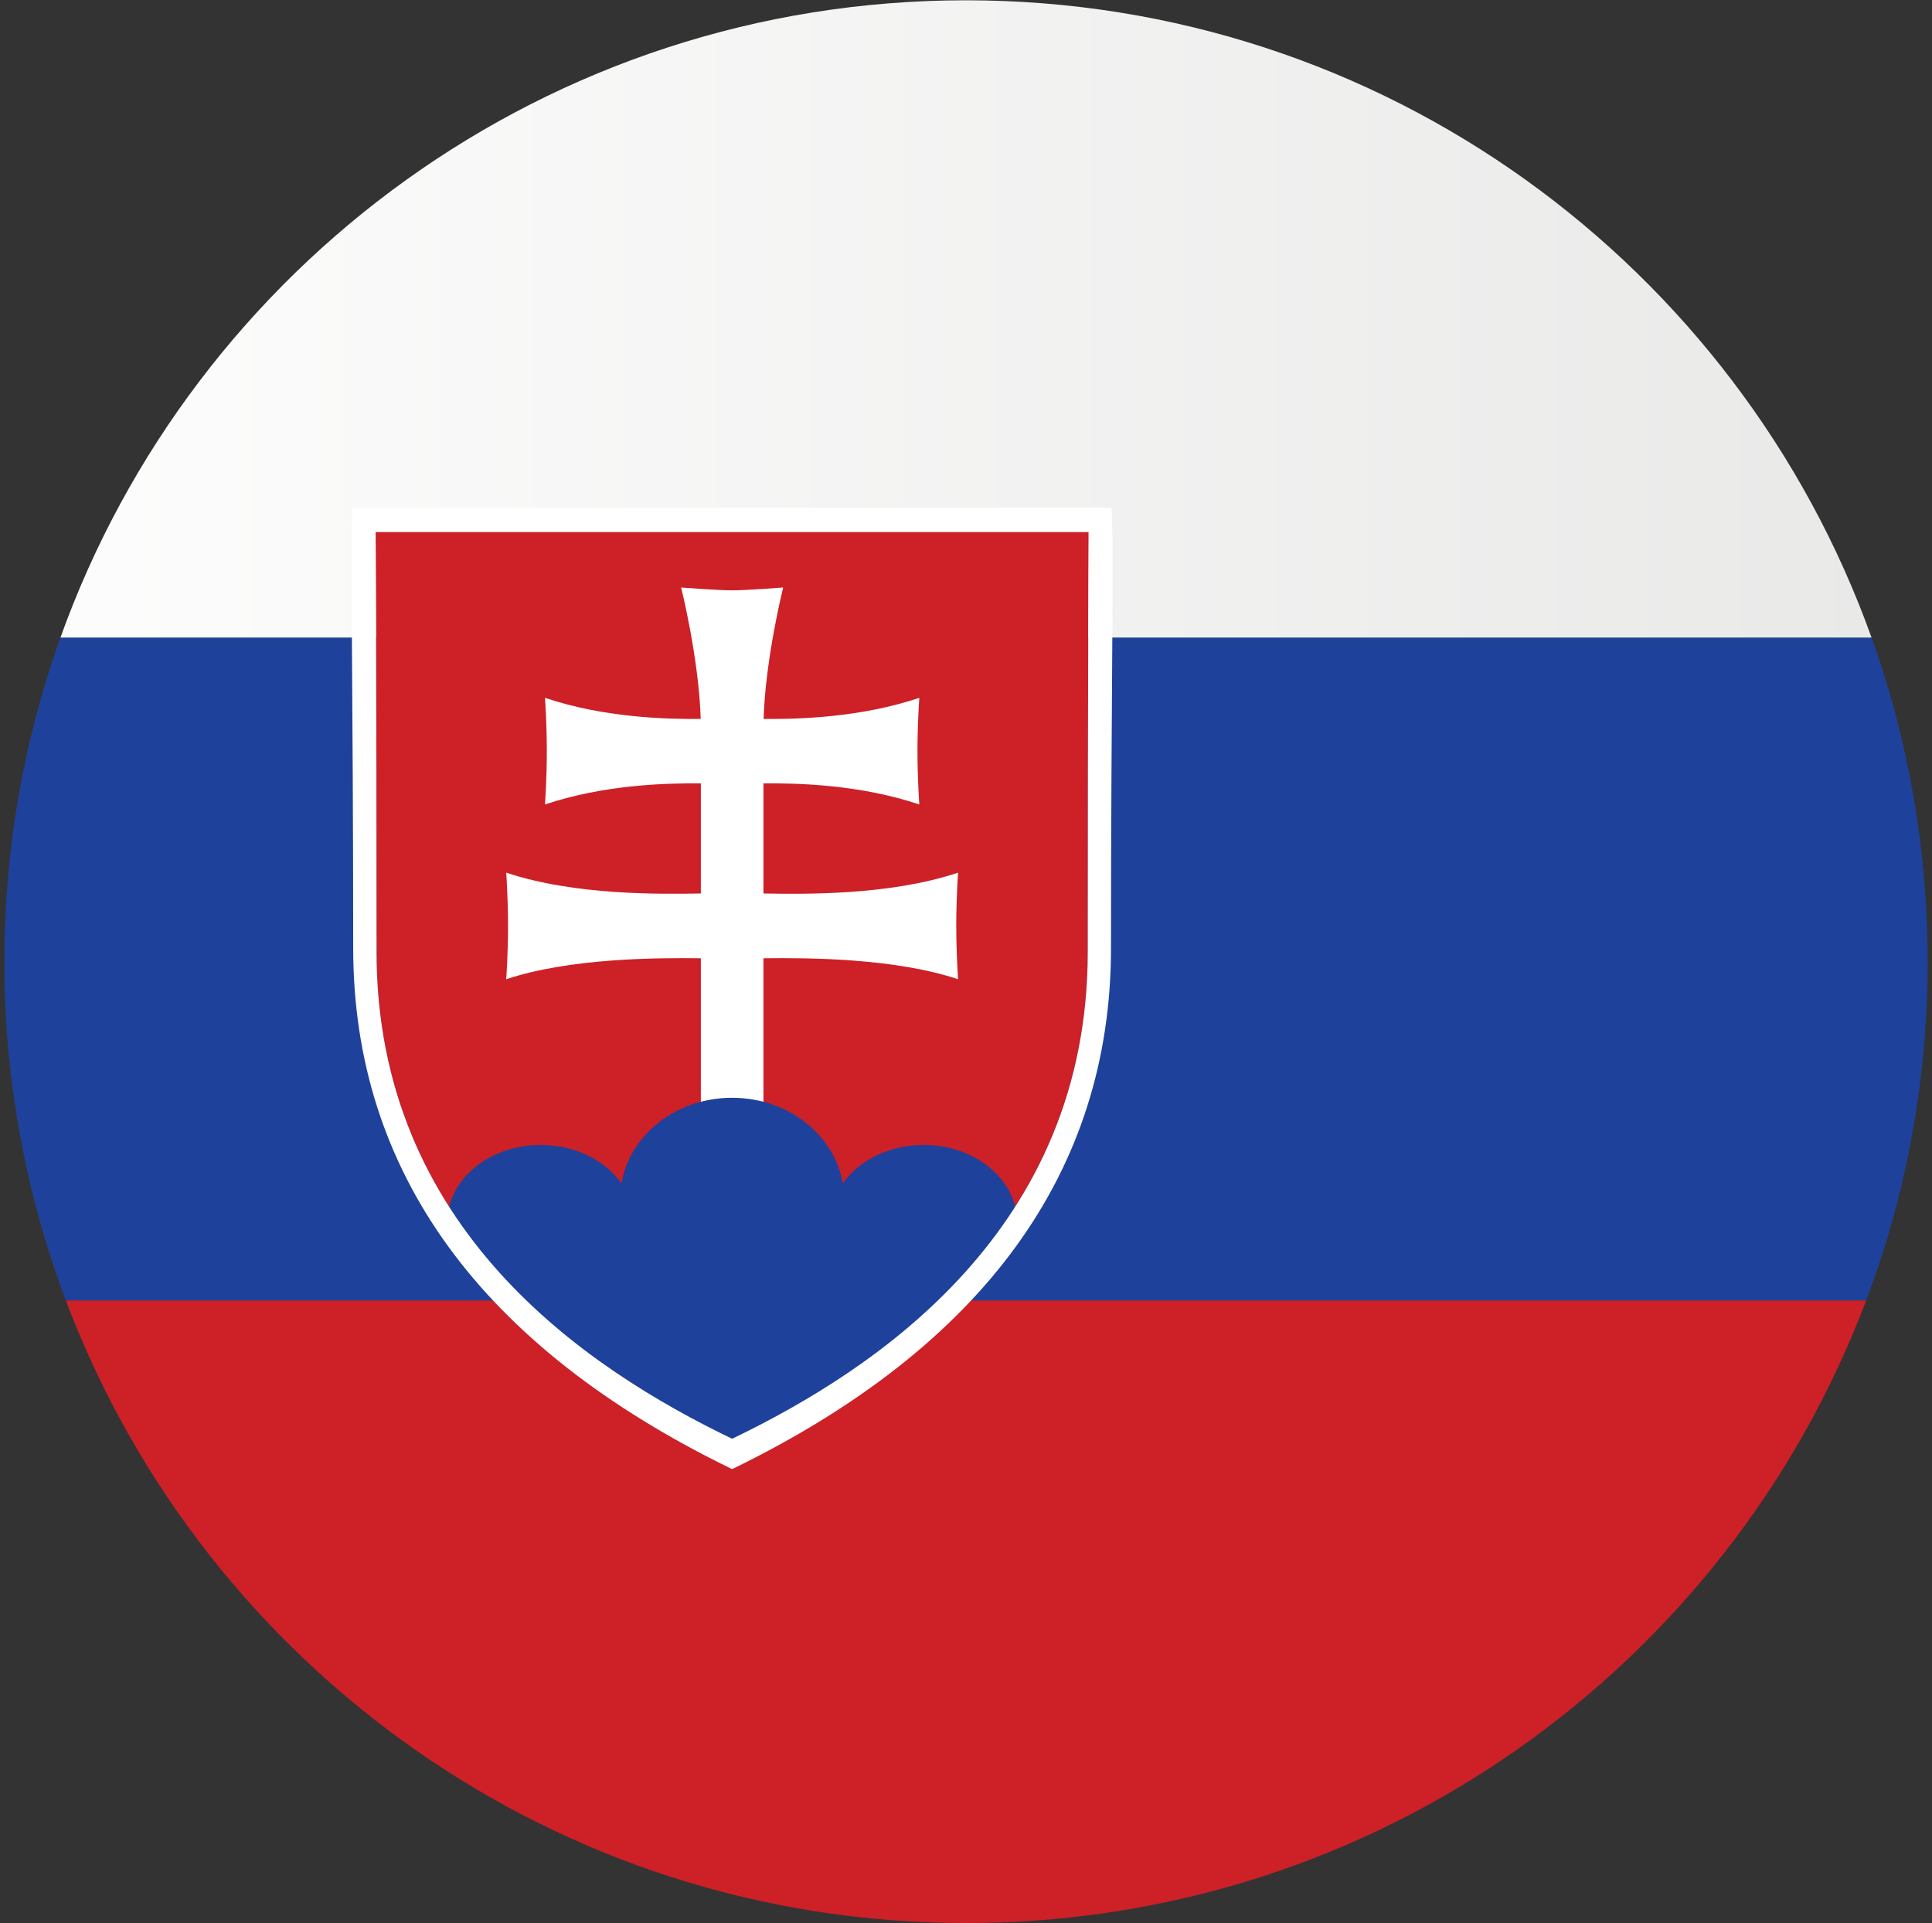 <?xml version="1.0" encoding="UTF-8"?>
<svg xmlns="http://www.w3.org/2000/svg" version="1.1" xmlns:xlink="http://www.w3.org/1999/xlink" viewBox="0 0 410.52 408.79">
  <rect x="0" y="0" width="410.52" height="408.79" fill="#333333" stroke="none"/>
  <defs>
    <style>
      .cls-1 {
        fill: url(#linear-gradient-2);
      }

      .cls-2 {
        fill: #fff;
      }

      .cls-3 {
        fill: url(#linear-gradient-4);
      }

      .cls-4 {
        fill: #1e429b;
      }

      .cls-5 {
        fill: url(#radial-gradient);
      }

      .cls-6 {
        fill: url(#linear-gradient-3);
      }

      .cls-7 {
        fill: url(#linear-gradient-5);
      }

      .cls-8 {
        fill: url(#linear-gradient);
      }
    </style>
    <radialGradient id="radial-gradient" cx="152.51" cy="114.65" fx="152.51" fy="114.65" r="230.57" gradientUnits="userSpaceOnUse">
      <stop offset="0" stop-color="#f2f2f2"/>
      <stop offset="1" stop-color="#d6d6d6"/>
    </radialGradient>
    <linearGradient id="linear-gradient" x1="-35.31" y1="67.81" x2="459.06" y2="67.81" gradientUnits="userSpaceOnUse">
      <stop offset="0" stop-color="#fff"/>
      <stop offset="1" stop-color="#e6e6e5"/>
    </linearGradient>
    <linearGradient id="linear-gradient-2" x1="-35.31" y1="276.89" x2="459.06" y2="276.89" gradientUnits="userSpaceOnUse">
      <stop offset="0" stop-color="#cd2027"/>
      <stop offset="1" stop-color="#cd2027"/>
    </linearGradient>
    <linearGradient id="linear-gradient-3" x1="-35.31" y1="67.81" x2="459.06" y2="67.81" xlink:href="#linear-gradient"/>
    <linearGradient id="linear-gradient-4" x1="-35.31" y1="342.57" x2="459.06" y2="342.57" xlink:href="#linear-gradient-2"/>
    <linearGradient id="linear-gradient-5" x1="79.81" y1="209.43" x2="231.33" y2="209.43" xlink:href="#linear-gradient-2"/>
  </defs>
  <!-- Generator: Adobe Illustrator 28.7.2, SVG Export Plug-In . SVG Version: 1.2.0 Build 154)  -->
  <g>
    <g id="Capa_1">
      <g>
        <path class="cls-4" d="M398.03,136.5h0c-.11-.32-.22-.63-.34-.95h0c.11.32.22.63.34.95Z"/>
        <path class="cls-5" d="M205.26.06h0C116.57.06,41.08,56.57,12.83,135.55h0C41.08,56.57,116.57.06,205.26.06Z"/>
        <path class="cls-8" d="M205.26.06h0C116.57.06,41.08,56.57,12.83,135.55h0C41.08,56.57,116.57.06,205.26.06Z"/>
        <path class="cls-4" d="M.93,204.39c0-23.8,4.08-46.65,11.56-67.89h0C5.01,157.75.93,180.59.93,204.39c0,25.35,4.63,49.62,13.07,72.02h0C5.56,254.01.93,229.74.93,204.39Z"/>
        <path class="cls-4" d="M12.49,136.5c.11-.32.22-.63.33-.95h0c-.11.32-.22.63-.33.95h0Z"/>
        <path class="cls-4" d="M14,276.41h0c.12.32.24.63.36.95h0c-.12-.32-.24-.63-.36-.95Z"/>
        <path class="cls-1" d="M14,276.41h0c.12.32.24.63.36.95h0c-.12-.32-.24-.63-.36-.95Z"/>
        <path class="cls-6" d="M205.26.06h0c-88.69,0-164.17,56.51-192.43,135.49h384.86C369.44,56.57,293.95.06,205.26.06Z"/>
        <path class="cls-4" d="M398.03,136.5H12.49C5.01,157.75.93,180.59.93,204.39c0,25.35,4.63,49.62,13.07,72.02h382.53c8.44-22.4,13.07-46.67,13.07-72.02,0-23.8-4.08-46.65-11.56-67.89Z"/>
        <path class="cls-4" d="M397.69,135.55H12.83c-.11.32-.22.63-.33.95h385.53c-.11-.32-.22-.63-.34-.95Z"/>
        <path class="cls-3" d="M396.52,276.41H14c.12.32.24.63.36.95h0c29.38,76.81,103.76,131.36,190.9,131.36h0c87.14,0,161.52-54.55,190.9-131.36.12-.32.24-.63.36-.95h0Z"/>
        <path class="cls-7" d="M155.57,305.8c-31.09-14.98-75.56-44.7-75.56-103.5s-.2-89.25-.2-89.25h151.52s-.2,30.45-.2,89.25-44.47,88.52-75.57,103.5h0Z"/>
        <path class="cls-2" d="M162.22,189.9c8.42.14,26.73.47,41.36-4.43,0,0-.39,5.23-.39,11.33s.39,11.33.39,11.33c-13.41-4.49-31.87-4.58-41.36-4.46v104.69h-13.3v-104.69c-9.49-.12-27.94-.03-41.36,4.46,0,0,.39-5.23.39-11.33s-.39-11.33-.39-11.33c14.63,4.89,32.94,4.56,41.36,4.43v-23.4c-7.67-.07-20.62.3-33.12,4.48,0,0,.39-5.23.39-11.33s-.39-11.33-.39-11.33c12.48,4.18,25.42,4.55,33.09,4.48-.39-12.92-4.16-27.93-4.16-27.93,0,0,7.74.6,10.84.6s10.84-.6,10.84-.6c0,0-3.76,15.02-4.16,27.93,7.67.07,20.6-.31,33.09-4.48,0,0-.39,5.23-.39,11.33s.39,11.33.39,11.33c-12.5-4.18-25.45-4.55-33.12-4.48v23.4h0Z"/>
        <path class="cls-4" d="M216.11,259.77c0-9.07-8.9-16.42-19.87-16.42-7.33,0-13.72,3.29-17.16,8.17-1.74-10.3-11.59-18.2-23.51-18.2s-21.77,7.9-23.51,18.2c-3.44-4.88-9.83-8.17-17.16-8.17-10.97,0-19.87,7.35-19.87,16.42,0,7.68,6.39,14.11,15.01,15.9l-.64,2.17,47.09,30.51,47.09-32.17-.59-.99c7.65-2.28,13.13-8.32,13.13-15.43Z"/>
        <path class="cls-2" d="M236.17,107.91H74.96c-.6,7.49.09,38.29.09,93.59,0,47.52,27.09,84.78,80.51,110.75,53.42-25.97,80.51-63.23,80.51-110.75,0-55.28.7-86.1.09-93.59ZM155.57,305.8h0c-31.09-14.98-75.56-44.7-75.56-103.5s-.2-89.25-.2-89.25h151.52s-.2,30.45-.2,89.25-44.47,88.52-75.57,103.5Z"/>
      </g>
    </g>
  </g>
</svg>